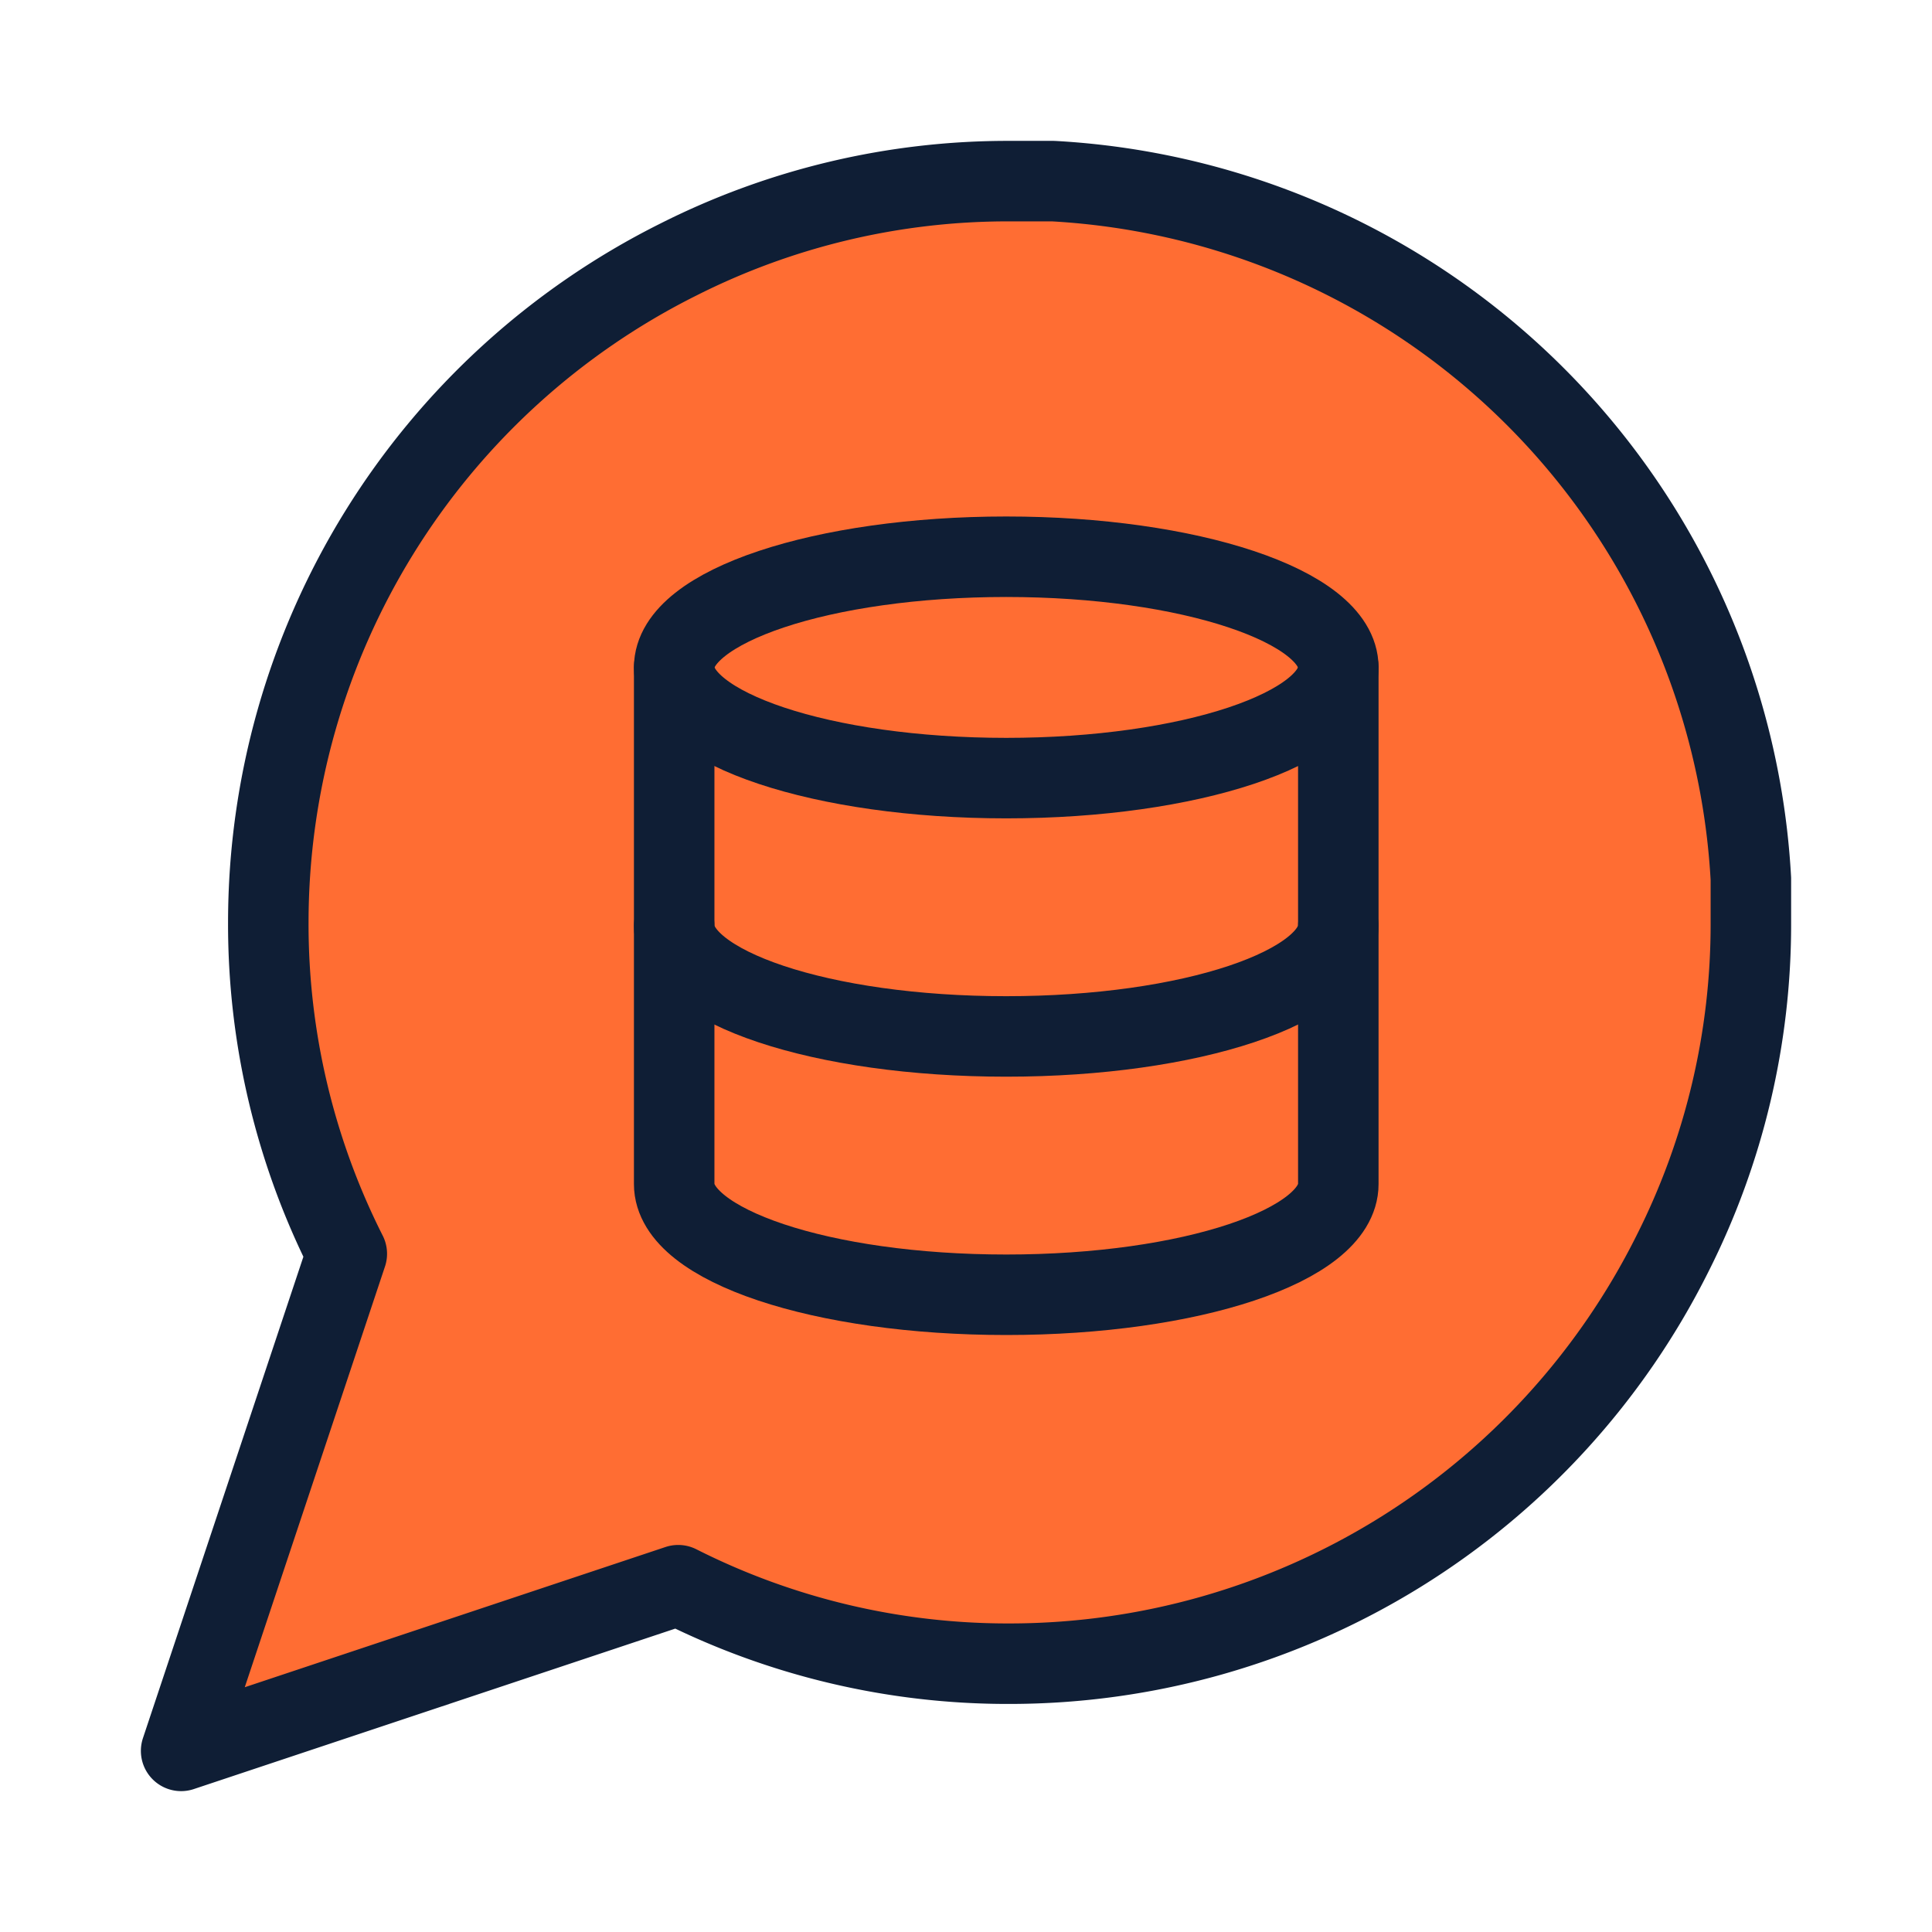 <svg xmlns="http://www.w3.org/2000/svg" width="24" height="24" fill="none"><g stroke="#0F1E35" stroke-linecap="round" stroke-linejoin="round" clip-path="url(#a)"><path fill="#FF6D33" d="M21.75 11.458a9.078 9.078 0 0 1-.975 4.117 9.208 9.208 0 0 1-8.233 5.092 9.078 9.078 0 0 1-4.117-.975L2.25 21.75l2.058-6.175a9.078 9.078 0 0 1-.975-4.117 9.208 9.208 0 0 1 5.092-8.233 9.078 9.078 0 0 1 4.117-.975h.541a9.187 9.187 0 0 1 8.667 8.667v.541z"/><g clip-path="url(#b)"><path d="M12.5 9.666c2.278 0 4.125-.615 4.125-1.375 0-.759-1.847-1.375-4.125-1.375s-4.125.616-4.125 1.375c0 .76 1.847 1.375 4.125 1.375zm4.125 1.834c0 .76-1.833 1.375-4.125 1.375s-4.125-.614-4.125-1.375"/><path d="M8.375 8.292v6.417c0 .76 1.833 1.375 4.125 1.375s4.125-.614 4.125-1.375V8.292"/></g></g><defs><clipPath id="a"><path fill="#fff" d="M0 0h24v24H0z"/></clipPath><clipPath id="b"><path fill="#fff" d="M7 6h11v11H7z"/></clipPath></defs></svg>